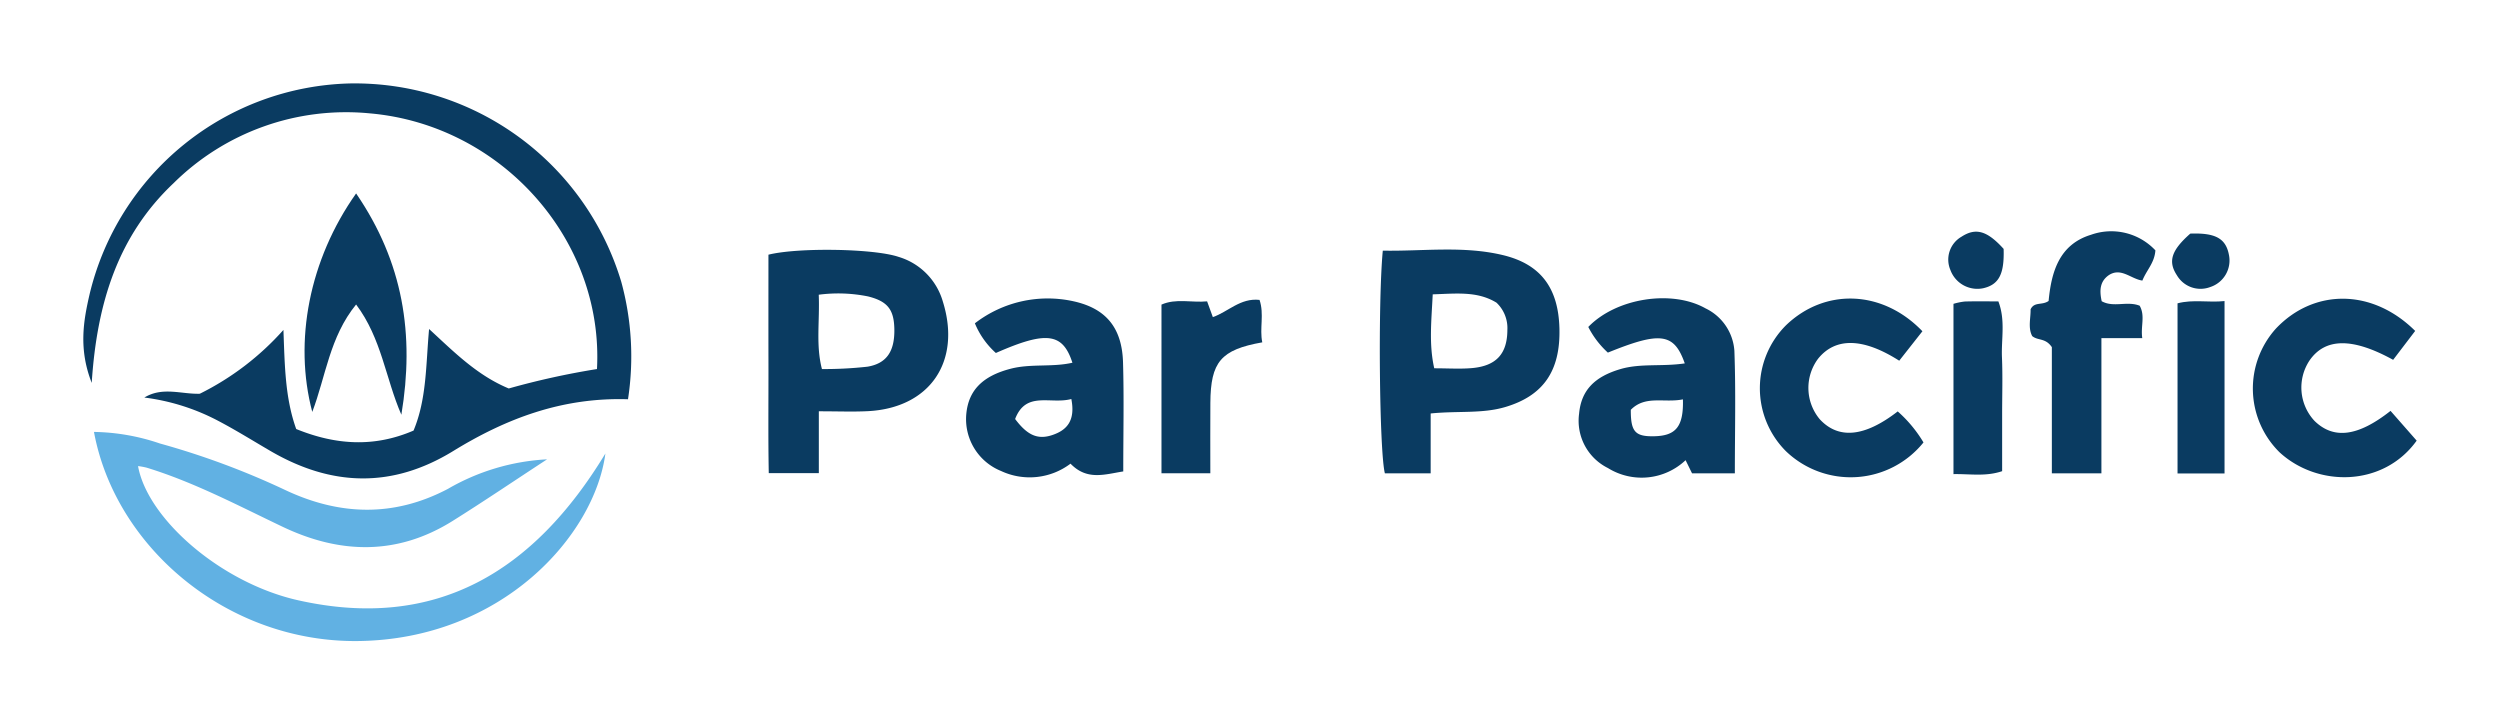 <svg id="Layer_1" data-name="Layer 1" xmlns="http://www.w3.org/2000/svg" viewBox="0 0 300 86.927"><path d="M75.36,47.911c-7.95-.249-14.676,2.346-20.967,6.208-7.357,4.516-14.634,4.259-21.95-.008-2.058-1.201-4.084-2.464-6.19-3.574a25.903,25.903,0,0,0-8.932-2.832c2.201-1.33,4.42-.39,6.653-.455a33.091,33.091,0,0,0,10.037-7.66c.161,4.219.188,8.138,1.534,11.893,4.728,1.918,9.328,2.234,14.081.185,1.587-3.799,1.471-7.886,1.864-12.187C54.5,42.254,57.259,45.045,61.052,46.617a93.572,93.572,0,0,1,10.585-2.331c.833-15.478-11.43-29.303-27.274-30.684a29.427,29.427,0,0,0-23.536,8.38c-6.633,6.265-9.198,14.314-9.82,23.966-1.587-4.052-1.002-7.416-.258-10.629a32.957,32.957,0,0,1,31.282-25.307A33.407,33.407,0,0,1,74.553,33.819,33.936,33.936,0,0,1,75.36,47.911Z" fill="#0a3b61"/><path d="M72.647,54.423c-1.31,9.848-12.413,22.297-29.67,22.502-15.69.186-29.148-11.245-31.7-25.094a25.659,25.659,0,0,1,7.925,1.392,94.403,94.403,0,0,1,15.004,5.569c6.515,3.079,13.041,3.295,19.543-.127a26.426,26.426,0,0,1,11.898-3.544c-4.038,2.641-7.641,5.081-11.327,7.389-6.642,4.159-13.513,3.986-20.4.706-5.366-2.555-10.622-5.347-16.333-7.1a8.626,8.626,0,0,0-1.022-.185C17.695,62.242,26.491,69.951,35.783,72.034,52.341,75.745,64.066,68.582,72.647,54.423Z" fill="#61b1e3"/><path d="M171.68,49.616v7.185h-5.494c-.655-2.517-.845-20.478-.25-26.724,4.788.092,9.633-.613,14.424.539,4.537,1.091,6.655,3.954,6.772,8.824.123,5.101-1.956,8.053-6.497,9.402C177.86,49.666,174.98,49.286,171.68,49.616Zm.247-14.295c-.151,3.113-.472,5.983.182,8.875,1.644,0,3.069.097,4.476-.02,2.967-.247,4.291-1.715,4.3-4.588a4.191,4.191,0,0,0-1.311-3.271C177.263,34.903,174.696,35.239,171.928,35.321Z" fill="#0a3b61"/><path d="M98.26,49.355v7.424H92.252c-.082-4.303-.028-8.663-.037-13.019-.01-4.41-.002-8.819-.002-13.197,3.559-.887,12.677-.738,15.618.263a7.862,7.862,0,0,1,5.306,5.346c2.257,7.194-1.54,12.803-9.025,13.169C102.343,49.429,100.568,49.355,98.26,49.355Zm-.011-13.989c.132,3.208-.367,6.024.384,8.919a46.28,46.28,0,0,0,5.472-.284c2.297-.386,3.239-1.849,3.218-4.402-.02-2.43-.786-3.434-3.15-4.027A18.017,18.017,0,0,0,98.249,35.366Z" fill="#0a3b61"/><path d="M128.689,43.527c-1.166-3.594-3.127-3.836-9.185-1.169a9.764,9.764,0,0,1-2.518-3.561,14.305,14.305,0,0,1,11.802-2.65c3.961.862,5.855,3.212,5.975,7.346.125,4.284.028,8.575.028,13.079-2.204.342-4.334,1.13-6.329-.933a8.122,8.122,0,0,1-8.347.875,6.707,6.707,0,0,1-4.158-6.847c.269-2.877,2.01-4.558,5.323-5.419C123.711,43.616,126.242,44.088,128.689,43.527Zm-.129,4.353c-2.489.679-5.442-1.016-6.745,2.401,1.462,1.947,2.699,2.514,4.46,1.925C128.022,51.622,129.069,50.486,128.56,47.88Z" fill="#0a3b61"/><path d="M202.173,43.608c-1.285-3.662-2.939-3.847-9.228-1.294a10.794,10.794,0,0,1-2.351-3.079c3.359-3.48,10.035-4.505,14.066-2.233a6.112,6.112,0,0,1,3.467,5.101c.179,4.846.055,9.702.055,14.7h-5.134l-.777-1.58a7.676,7.676,0,0,1-9.32.942,6.328,6.328,0,0,1-3.46-6.516c.254-2.825,1.871-4.443,4.942-5.353C196.867,43.575,199.392,44.018,202.173,43.608Zm-.222,4.316c-2.25.457-4.497-.529-6.255,1.253-.01,2.629.517,3.221,2.799,3.174C201.086,52.297,202.04,51.215,201.951,47.924Z" fill="#0a3b61"/><path d="M227.907,43.286c-4.333-2.764-7.652-2.819-9.731-.247a5.862,5.862,0,0,0,.198,7.274c2.244,2.421,5.363,2.146,9.353-.944a15.73,15.73,0,0,1,3.091,3.723,11.216,11.216,0,0,1-16.501,1.057,10.68,10.68,0,0,1,.007-15.12c4.687-4.5,11.588-4.251,16.366.721C229.771,40.918,228.835,42.108,227.907,43.286Z" fill="#0a3b61"/><path d="M289.821,39.711c-.956,1.254-1.811,2.376-2.644,3.469-4.902-2.701-8.169-2.636-10.042.09a5.872,5.872,0,0,0,.609,7.241c2.283,2.229,5.183,1.898,9.12-1.206,1.044,1.189,2.101,2.393,3.136,3.572-4.01,5.588-11.91,5.599-16.466,1.387a10.742,10.742,0,0,1-.431-14.827C277.668,34.604,284.683,34.607,289.821,39.711Z" fill="#0a3b61"/><path d="M258.648,30.044c-.106,1.509-1.05,2.344-1.563,3.626-1.365-.192-2.537-1.592-3.997-.672-1.137.77-1.158,1.898-.885,3.148,1.428.8,3.056-.063,4.558.542.689,1.223.098,2.468.312,3.892h-4.904V56.796h-5.947V41.658c-.769-1.136-1.664-.753-2.355-1.326-.532-.99-.171-2.171-.196-3.212.448-.947,1.37-.448,2.162-1.004.321-3.357,1.198-6.759,5.087-7.943A7.261,7.261,0,0,1,258.648,30.044Z" fill="#0a3b61"/><path d="M42.733,23.212C48.384,31.461,49.767,40.166,48.163,49.768c-1.904-4.379-2.362-9.144-5.431-13.23C39.542,40.465,39.095,45.18,37.472,49.43,35.226,40.96,37.101,31.169,42.733,23.212Z" fill="#0a3b61"/><path d="M145.24,56.795h-5.862V36.552c1.745-.773,3.625-.213,5.474-.389.247.679.443,1.215.689,1.89,1.834-.635,3.305-2.322,5.602-2.066.583,1.706-.016,3.438.33,5.094-4.981.884-6.194,2.353-6.229,7.252C145.224,51.07,145.24,53.808,145.24,56.795Z" fill="#0a3b61"/><path d="M266.944,56.814H261.304v-20.414c1.865-.497,3.713-.065,5.64-.273Z" fill="#0a3b61"/><path d="M234.417,36.461a7.69,7.69,0,0,1,1.359-.279c1.3-.039,2.601-.014,4.027-.014.874,2.269.338,4.527.432,6.722.096,2.256.021,4.519.021,6.778v6.873c-1.965.665-3.805.32-5.839.353Z" fill="#0a3b61"/><path d="M262.836,28.032c3.002-.108,4.251.572,4.63,2.52a3.352,3.352,0,0,1-2.255,3.899,3.279,3.279,0,0,1-3.975-1.407C260.132,31.373,260.556,30.044,262.836,28.032Z" fill="#0a3b61"/><path d="M240.435,29.867c.097,3.017-.562,4.286-2.449,4.721a3.446,3.446,0,0,1-3.944-2.205,3.166,3.166,0,0,1,1.343-3.98C237.1,27.292,238.465,27.688,240.435,29.867Z" fill="#0a3b61"/></svg>